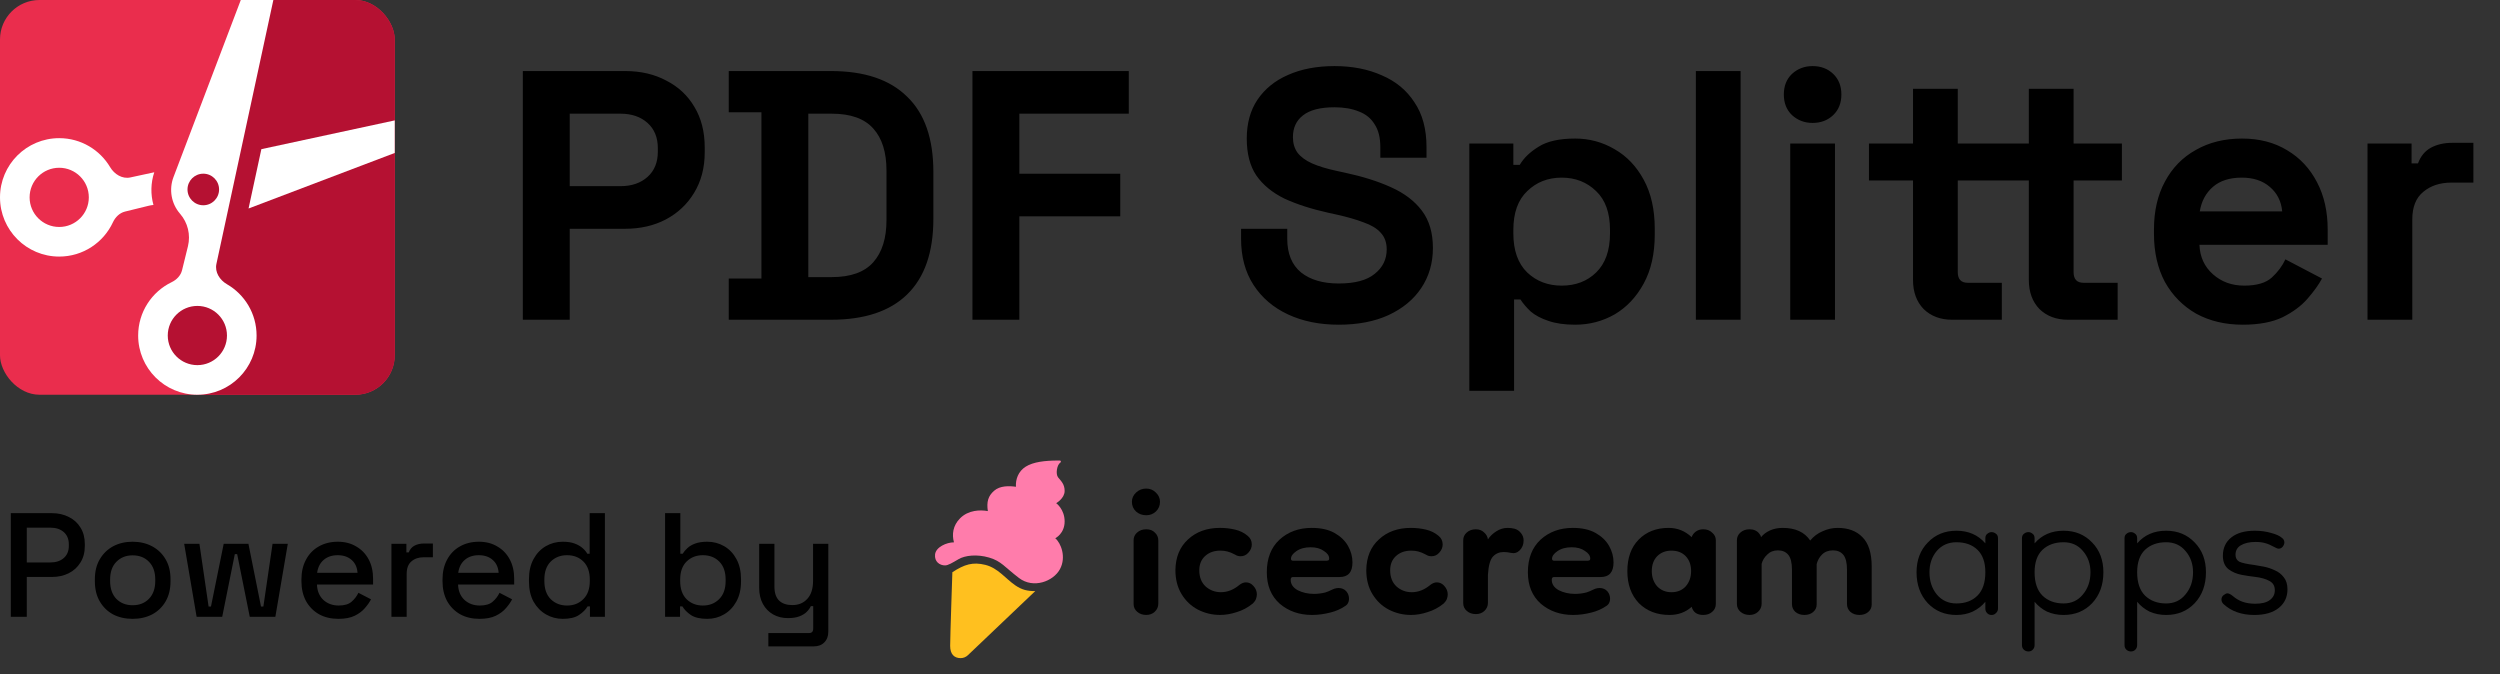 <svg width="152" height="41" viewBox="0 0 152 41" fill="none" xmlns="http://www.w3.org/2000/svg">
<rect x="0" y="0" width="152" height="41" fill="#333333" stroke="none"/>
<path d="M95.77 8.424C96.635 8.424 97.434 8.64 98.168 9.072C98.902 9.49 99.493 10.109 99.939 10.93C100.386 11.75 100.609 12.744 100.609 13.91V14.256C100.609 15.422 100.386 16.416 99.939 17.236C99.493 18.057 98.902 18.684 98.168 19.116C97.434 19.534 96.634 19.742 95.77 19.742C95.123 19.742 94.575 19.663 94.129 19.505C93.697 19.361 93.344 19.174 93.07 18.943C92.811 18.699 92.603 18.454 92.444 18.209H92.056V23.76H89.334V8.727H92.012V10.023H92.401C92.646 9.605 93.028 9.238 93.546 8.921C94.064 8.59 94.806 8.424 95.77 8.424ZM81.138 4.018C82.218 4.018 83.175 4.205 84.011 4.579C84.86 4.939 85.523 5.486 85.998 6.221C86.488 6.941 86.732 7.848 86.732 8.942V9.591H83.924V8.942C83.924 8.366 83.808 7.905 83.578 7.56C83.362 7.2 83.045 6.941 82.628 6.782C82.21 6.609 81.714 6.523 81.138 6.523C80.274 6.523 79.632 6.688 79.215 7.02C78.812 7.336 78.61 7.776 78.61 8.338C78.61 8.712 78.704 9.029 78.892 9.288C79.093 9.547 79.389 9.763 79.777 9.936C80.166 10.108 80.663 10.26 81.268 10.39L81.764 10.498C82.844 10.728 83.78 11.023 84.572 11.383C85.379 11.743 86.005 12.218 86.451 12.809C86.898 13.399 87.121 14.155 87.121 15.077C87.121 15.999 86.883 16.812 86.408 17.518C85.947 18.209 85.285 18.756 84.421 19.159C83.571 19.548 82.563 19.742 81.397 19.742C80.23 19.742 79.2 19.534 78.308 19.116C77.415 18.699 76.717 18.101 76.213 17.323C75.709 16.546 75.457 15.61 75.457 14.516V13.91H78.265V14.516C78.265 15.423 78.546 16.107 79.107 16.567C79.669 17.014 80.432 17.236 81.397 17.236C82.376 17.236 83.103 17.042 83.578 16.653C84.068 16.265 84.312 15.768 84.312 15.163C84.312 14.746 84.19 14.408 83.945 14.148C83.715 13.889 83.37 13.68 82.909 13.521C82.463 13.349 81.915 13.191 81.268 13.047L80.77 12.938C79.734 12.708 78.841 12.42 78.092 12.074C77.358 11.714 76.789 11.246 76.386 10.67C75.997 10.094 75.803 9.345 75.803 8.424C75.803 7.502 76.018 6.717 76.45 6.069C76.897 5.407 77.516 4.903 78.308 4.558C79.114 4.198 80.058 4.018 81.138 4.018ZM136.317 8.424C137.369 8.424 138.283 8.662 139.061 9.137C139.838 9.598 140.443 10.246 140.875 11.081C141.307 11.902 141.523 12.859 141.523 13.953V14.883H133.726C133.754 15.617 134.028 16.214 134.546 16.675C135.064 17.136 135.698 17.366 136.447 17.366C137.21 17.366 137.772 17.2 138.132 16.869C138.492 16.538 138.765 16.171 138.952 15.768L141.178 16.935C140.976 17.309 140.681 17.72 140.292 18.166C139.918 18.598 139.414 18.972 138.78 19.289C138.147 19.591 137.34 19.742 136.36 19.742C135.295 19.742 134.352 19.52 133.531 19.073C132.725 18.612 132.091 17.971 131.63 17.15C131.184 16.315 130.961 15.336 130.961 14.213V13.953C130.961 12.83 131.184 11.859 131.63 11.038C132.076 10.203 132.703 9.562 133.51 9.115C134.316 8.655 135.252 8.424 136.317 8.424ZM38.009 4.32C38.959 4.32 39.795 4.515 40.515 4.903C41.249 5.278 41.818 5.811 42.221 6.502C42.638 7.193 42.847 8.014 42.847 8.964V9.267C42.847 10.202 42.631 11.023 42.199 11.729C41.782 12.42 41.205 12.96 40.471 13.349C39.751 13.723 38.93 13.91 38.009 13.91H34.639V19.44H31.788V4.32H38.009ZM50.528 4.32C52.559 4.32 54.099 4.838 55.15 5.875C56.216 6.897 56.749 8.424 56.749 10.454V13.306C56.749 15.336 56.216 16.869 55.15 17.906C54.099 18.929 52.559 19.44 50.528 19.44H44.308V16.935H46.295V6.825H44.308V4.32H50.528ZM68.63 6.912H61.977V10.562H68.111V13.154H61.977V19.44H59.125V4.32H68.63V6.912ZM105.829 19.44H103.108V4.32H105.829V19.44ZM111.567 19.44H108.846V8.727H111.567V19.44ZM119.032 8.727H123.353V5.4H126.074V8.727H129.012V10.973H126.074V16.546C126.074 16.978 126.276 17.193 126.679 17.193H128.753V19.44H125.729C125.023 19.44 124.447 19.224 124.001 18.792C123.569 18.346 123.353 17.755 123.353 17.02V10.973H119.032V16.546C119.032 16.978 119.235 17.193 119.638 17.193H121.711V19.44H118.687C117.981 19.44 117.405 19.224 116.959 18.792C116.527 18.346 116.311 17.755 116.311 17.02V10.973H113.633V8.727H116.311V5.4H119.032V8.727ZM150.382 11.102H149.043C148.352 11.103 147.783 11.29 147.337 11.664C146.891 12.024 146.667 12.585 146.667 13.349V19.44H143.945V8.727H146.624V9.936H147.013C147.171 9.504 147.43 9.187 147.79 8.985C148.164 8.784 148.596 8.684 149.086 8.684H150.382V11.102ZM94.95 10.8C94.115 10.8 93.416 11.074 92.855 11.621C92.293 12.154 92.012 12.939 92.012 13.976V14.191C92.012 15.228 92.293 16.02 92.855 16.567C93.416 17.1 94.115 17.366 94.95 17.366C95.799 17.366 96.498 17.1 97.045 16.567C97.606 16.02 97.888 15.228 97.888 14.191V13.976C97.888 12.939 97.606 12.154 97.045 11.621C96.483 11.074 95.785 10.8 94.95 10.8ZM49.145 16.848H50.571C51.723 16.848 52.566 16.545 53.099 15.94C53.631 15.336 53.898 14.486 53.898 13.392V10.368C53.898 9.259 53.631 8.41 53.099 7.819C52.566 7.215 51.723 6.912 50.571 6.912H49.145V16.848ZM136.296 10.8C135.562 10.8 134.978 10.987 134.546 11.361C134.114 11.736 133.848 12.233 133.747 12.852H138.758C138.7 12.233 138.448 11.736 138.002 11.361C137.57 10.987 137.001 10.8 136.296 10.8ZM34.639 11.318H37.727C38.404 11.318 38.952 11.131 39.369 10.757C39.787 10.383 39.996 9.871 39.996 9.224V9.007C39.996 8.359 39.787 7.848 39.369 7.474C38.952 7.099 38.404 6.912 37.727 6.912H34.639V11.318ZM110.206 4.018C110.71 4.018 111.128 4.176 111.459 4.493C111.79 4.81 111.956 5.227 111.956 5.745C111.956 6.263 111.79 6.681 111.459 6.998C111.128 7.315 110.71 7.474 110.206 7.474C109.717 7.474 109.299 7.315 108.953 6.998C108.622 6.681 108.457 6.263 108.457 5.745C108.457 5.227 108.622 4.81 108.953 4.493C109.299 4.176 109.717 4.018 110.206 4.018Z" fill="black"/>
<g clip-path="url(#clip0_162_18)">
<rect x="24" width="24" height="24" transform="rotate(90 24 0)" fill="#EA2D4D"/>
<path d="M24 0L24 24H12L9.6 21.96V19.2L11.94 18.12L15.9 0L24 0Z" fill="#B51132"/>
<path fill-rule="evenodd" clip-rule="evenodd" d="M3.6 8.4C4.917 8.4 6.069 9.107 6.696 10.163C6.953 10.594 7.431 10.894 7.922 10.789L9.379 10.474C9.163 11.126 9.151 11.818 9.33 12.461C9.229 12.471 9.128 12.489 9.028 12.513L7.599 12.864C7.266 12.947 7.01 13.206 6.865 13.517C6.293 14.747 5.046 15.6 3.6 15.6C1.612 15.6 0 13.988 0 12C0 10.012 1.612 8.4 3.6 8.4ZM3.6 10.2C2.606 10.2 1.8 11.006 1.8 12C1.8 12.994 2.606 13.8 3.6 13.8C4.594 13.8 5.4 12.994 5.4 12C5.4 11.006 4.594 10.2 3.6 10.2Z" fill="white"/>
<path d="M24 9.3L15.112 12.677L15.891 9.069L24 7.32V9.3Z" fill="white"/>
<path fill-rule="evenodd" clip-rule="evenodd" d="M13.158 16.047C13.05 16.544 13.359 17.027 13.799 17.281C14.876 17.904 15.6 19.067 15.6 20.4C15.6 22.388 13.988 24 12 24C10.012 24 8.4 22.388 8.4 20.4C8.4 18.974 9.229 17.741 10.432 17.158C10.736 17.011 10.987 16.759 11.068 16.431L11.427 14.972C11.598 14.275 11.419 13.538 10.948 12.997C10.414 12.383 10.26 11.525 10.549 10.765L14.64 0H16.62L13.158 16.047ZM12 18.6C11.006 18.6 10.2 19.406 10.2 20.4C10.2 21.394 11.006 22.2 12 22.2C12.994 22.2 13.8 21.394 13.8 20.4C13.8 19.406 12.994 18.6 12 18.6Z" fill="white"/>
<circle cx="12.36" cy="11.52" r="0.96" fill="#B51132"/>
</g>
<path d="M0.657 37.5V31.2H3.159C3.543 31.2 3.885 31.278 4.185 31.434C4.491 31.584 4.728 31.8 4.896 32.082C5.07 32.358 5.157 32.691 5.157 33.081V33.198C5.157 33.588 5.067 33.924 4.887 34.206C4.713 34.488 4.476 34.704 4.176 34.854C3.876 35.004 3.537 35.079 3.159 35.079H1.629V37.5H0.657ZM1.629 34.197H3.06C3.402 34.197 3.675 34.107 3.879 33.927C4.083 33.747 4.185 33.501 4.185 33.189V33.099C4.185 32.781 4.083 32.532 3.879 32.352C3.675 32.172 3.402 32.082 3.06 32.082H1.629V34.197ZM8.063 37.626C7.619 37.626 7.223 37.536 6.875 37.356C6.533 37.17 6.263 36.906 6.065 36.564C5.867 36.222 5.768 35.817 5.768 35.349V35.214C5.768 34.746 5.867 34.344 6.065 34.008C6.263 33.666 6.533 33.402 6.875 33.216C7.223 33.03 7.619 32.937 8.063 32.937C8.507 32.937 8.903 33.03 9.251 33.216C9.599 33.402 9.872 33.666 10.07 34.008C10.268 34.344 10.367 34.746 10.367 35.214V35.349C10.367 35.817 10.268 36.222 10.07 36.564C9.872 36.906 9.599 37.17 9.251 37.356C8.903 37.536 8.507 37.626 8.063 37.626ZM8.063 36.798C8.471 36.798 8.801 36.669 9.053 36.411C9.311 36.147 9.44 35.784 9.44 35.322V35.241C9.44 34.779 9.314 34.419 9.062 34.161C8.81 33.897 8.477 33.765 8.063 33.765C7.661 33.765 7.331 33.897 7.073 34.161C6.821 34.419 6.695 34.779 6.695 35.241V35.322C6.695 35.784 6.821 36.147 7.073 36.411C7.331 36.669 7.661 36.798 8.063 36.798ZM11.954 37.5L11.198 33.063H12.125L12.683 36.879H12.827L13.601 33.063H15.104L15.869 36.879H16.013L16.571 33.063H17.498L16.742 37.5H15.185L14.42 33.693H14.276L13.511 37.5H11.954ZM20.577 37.626C20.127 37.626 19.734 37.533 19.398 37.347C19.062 37.155 18.798 36.888 18.606 36.546C18.42 36.198 18.327 35.796 18.327 35.34V35.232C18.327 34.77 18.42 34.368 18.606 34.026C18.792 33.678 19.05 33.411 19.38 33.225C19.716 33.033 20.103 32.937 20.541 32.937C20.967 32.937 21.339 33.033 21.657 33.225C21.981 33.411 22.233 33.672 22.413 34.008C22.593 34.344 22.683 34.737 22.683 35.187V35.538H19.272C19.284 35.928 19.413 36.24 19.659 36.474C19.911 36.702 20.223 36.816 20.595 36.816C20.943 36.816 21.204 36.738 21.378 36.582C21.558 36.426 21.696 36.246 21.792 36.042L22.557 36.438C22.473 36.606 22.35 36.783 22.188 36.969C22.032 37.155 21.825 37.311 21.567 37.437C21.309 37.563 20.979 37.626 20.577 37.626ZM19.281 34.827H21.738C21.714 34.491 21.594 34.23 21.378 34.044C21.162 33.852 20.88 33.756 20.532 33.756C20.184 33.756 19.899 33.852 19.677 34.044C19.461 34.23 19.329 34.491 19.281 34.827ZM23.799 37.5V33.063H24.708V33.585H24.852C24.924 33.399 25.038 33.264 25.194 33.18C25.356 33.09 25.554 33.045 25.788 33.045H26.319V33.882H25.752C25.452 33.882 25.206 33.966 25.014 34.134C24.822 34.296 24.726 34.548 24.726 34.89V37.5H23.799ZM29.155 37.626C28.706 37.626 28.312 37.533 27.977 37.347C27.64 37.155 27.377 36.888 27.184 36.546C26.998 36.198 26.905 35.796 26.905 35.34V35.232C26.905 34.77 26.998 34.368 27.184 34.026C27.37 33.678 27.628 33.411 27.959 33.225C28.294 33.033 28.681 32.937 29.119 32.937C29.546 32.937 29.918 33.033 30.235 33.225C30.559 33.411 30.811 33.672 30.991 34.008C31.172 34.344 31.262 34.737 31.262 35.187V35.538H27.851C27.863 35.928 27.991 36.24 28.238 36.474C28.489 36.702 28.802 36.816 29.174 36.816C29.521 36.816 29.782 36.738 29.956 36.582C30.137 36.426 30.274 36.246 30.37 36.042L31.136 36.438C31.052 36.606 30.928 36.783 30.767 36.969C30.61 37.155 30.404 37.311 30.145 37.437C29.887 37.563 29.558 37.626 29.155 37.626ZM27.86 34.827H30.317C30.293 34.491 30.172 34.23 29.956 34.044C29.741 33.852 29.459 33.756 29.11 33.756C28.762 33.756 28.477 33.852 28.256 34.044C28.04 34.23 27.907 34.491 27.86 34.827ZM34.213 37.626C33.847 37.626 33.508 37.536 33.196 37.356C32.884 37.176 32.632 36.918 32.44 36.582C32.254 36.24 32.161 35.829 32.161 35.349V35.214C32.161 34.74 32.254 34.332 32.44 33.99C32.626 33.648 32.875 33.387 33.187 33.207C33.499 33.027 33.841 32.937 34.213 32.937C34.501 32.937 34.741 32.973 34.933 33.045C35.131 33.117 35.293 33.21 35.419 33.324C35.545 33.432 35.641 33.546 35.707 33.666H35.851V31.2H36.778V37.5H35.869V36.87H35.725C35.611 37.062 35.437 37.236 35.203 37.392C34.975 37.548 34.645 37.626 34.213 37.626ZM34.474 36.816C34.876 36.816 35.206 36.687 35.464 36.429C35.728 36.171 35.86 35.802 35.86 35.322V35.241C35.86 34.767 35.731 34.401 35.473 34.143C35.215 33.885 34.882 33.756 34.474 33.756C34.078 33.756 33.748 33.885 33.484 34.143C33.226 34.401 33.097 34.767 33.097 35.241V35.322C33.097 35.802 33.226 36.171 33.484 36.429C33.748 36.687 34.078 36.816 34.474 36.816ZM43.002 37.626C42.57 37.626 42.237 37.548 42.003 37.392C41.775 37.236 41.604 37.062 41.49 36.87H41.346V37.5H40.437V31.2H41.364V33.666H41.508C41.58 33.546 41.676 33.432 41.796 33.324C41.916 33.21 42.075 33.117 42.273 33.045C42.471 32.973 42.714 32.937 43.002 32.937C43.374 32.937 43.716 33.027 44.028 33.207C44.34 33.387 44.589 33.648 44.775 33.99C44.961 34.332 45.054 34.74 45.054 35.214V35.349C45.054 35.829 44.958 36.24 44.766 36.582C44.58 36.918 44.331 37.176 44.019 37.356C43.713 37.536 43.374 37.626 43.002 37.626ZM42.732 36.816C43.134 36.816 43.464 36.687 43.722 36.429C43.986 36.171 44.118 35.802 44.118 35.322V35.241C44.118 34.767 43.989 34.401 43.731 34.143C43.473 33.885 43.14 33.756 42.732 33.756C42.336 33.756 42.006 33.885 41.742 34.143C41.484 34.401 41.355 34.767 41.355 35.241V35.322C41.355 35.802 41.484 36.171 41.742 36.429C42.006 36.687 42.336 36.816 42.732 36.816ZM46.716 39.3V38.49H49.191C49.359 38.49 49.443 38.4 49.443 38.22V36.852H49.299C49.245 36.972 49.161 37.089 49.047 37.203C48.939 37.311 48.792 37.401 48.606 37.473C48.42 37.545 48.186 37.581 47.904 37.581C47.568 37.581 47.268 37.506 47.004 37.356C46.74 37.206 46.533 36.993 46.383 36.717C46.233 36.441 46.158 36.114 46.158 35.736V33.063H47.085V35.664C47.085 36.048 47.181 36.333 47.373 36.519C47.565 36.699 47.832 36.789 48.174 36.789C48.552 36.789 48.855 36.663 49.083 36.411C49.317 36.159 49.434 35.793 49.434 35.313V33.063H50.361V38.409C50.361 38.679 50.28 38.895 50.118 39.057C49.962 39.219 49.746 39.3 49.47 39.3H46.716Z" fill="black"/>
<path d="M57.904 34.791C57.904 34.791 57.77 38.723 57.77 39.273C57.77 39.786 58.026 40.014 58.407 40.014C58.571 40.014 58.729 39.95 58.847 39.837L62.942 35.939C62.464 35.939 62.138 35.867 61.73 35.589C61.125 35.174 60.678 34.536 59.913 34.345C59.148 34.154 58.638 34.313 57.904 34.791Z" fill="#FFC01F"/>
<path d="M64.445 34.605C64.844 33.864 64.502 33.011 64.16 32.726C64.16 32.726 64.73 32.445 64.73 31.704C64.73 30.963 64.217 30.593 64.217 30.593C64.217 30.593 64.73 30.301 64.73 29.849C64.73 29.421 64.502 29.242 64.331 29.022C64.171 28.816 64.262 28.268 64.462 28.131C64.485 28.116 64.502 28.093 64.502 28.065C64.502 28.029 64.473 28 64.437 28H64.331C63.534 28 62.822 28.085 62.367 28.37C61.911 28.655 61.741 29.14 61.769 29.596C61.365 29.538 60.801 29.521 60.441 29.839C60.08 30.157 59.976 30.505 60.061 31.075C59.605 30.989 58.875 31.004 58.371 31.515C57.929 31.961 57.872 32.496 58 32.974C57.554 32.974 56.902 33.261 56.852 33.707C56.802 34.154 57.139 34.377 57.458 34.377C57.647 34.377 57.904 34.217 58.287 33.994C58.669 33.771 59.389 33.681 60.136 33.899C60.883 34.117 61.075 34.472 61.954 35.142C62.833 35.812 64.046 35.345 64.445 34.605Z" fill="#FF7CAB"/>
<path d="M85.785 37.389C85.307 37.389 84.857 37.28 84.436 37.064C84.026 36.848 83.696 36.535 83.446 36.125C83.195 35.715 83.07 35.226 83.07 34.657C83.082 33.871 83.338 33.251 83.839 32.796C84.34 32.329 84.988 32.096 85.785 32.096C86.092 32.096 86.394 32.13 86.69 32.198C86.986 32.266 87.242 32.392 87.458 32.574C87.629 32.71 87.714 32.887 87.714 33.103C87.714 33.285 87.646 33.45 87.51 33.598C87.384 33.746 87.225 33.82 87.031 33.82C86.906 33.82 86.792 33.786 86.69 33.718C86.519 33.627 86.365 33.564 86.229 33.53C86.104 33.496 85.962 33.479 85.802 33.479C85.427 33.479 85.119 33.587 84.88 33.803C84.641 34.019 84.522 34.31 84.522 34.674C84.522 35.095 84.653 35.425 84.914 35.664C85.176 35.892 85.483 36.006 85.836 36.006C86.235 36.006 86.61 35.858 86.963 35.562C87.1 35.459 87.231 35.408 87.356 35.408C87.538 35.408 87.692 35.482 87.817 35.63C87.953 35.778 88.022 35.949 88.022 36.142C88.022 36.222 88.005 36.313 87.971 36.415C87.936 36.506 87.874 36.597 87.783 36.688C87.475 36.939 87.145 37.115 86.792 37.218C86.451 37.332 86.115 37.389 85.785 37.389Z" fill="black"/>
<path d="M89.732 37.337C89.516 37.337 89.334 37.275 89.186 37.15C89.038 37.024 88.964 36.865 88.964 36.671V32.847C88.964 32.665 89.032 32.511 89.169 32.386C89.317 32.249 89.505 32.181 89.732 32.181C89.937 32.181 90.102 32.244 90.228 32.369C90.364 32.483 90.444 32.625 90.466 32.796C90.592 32.602 90.763 32.437 90.979 32.301C91.195 32.164 91.423 32.096 91.662 32.096C91.81 32.096 91.952 32.113 92.088 32.147C92.248 32.193 92.379 32.283 92.481 32.42C92.584 32.545 92.635 32.693 92.635 32.864C92.635 33.103 92.555 33.302 92.396 33.462C92.248 33.61 92.072 33.661 91.867 33.615C91.719 33.581 91.571 33.564 91.423 33.564C91.161 33.564 90.945 33.655 90.774 33.837C90.603 34.019 90.501 34.389 90.466 34.947V36.654C90.466 36.848 90.393 37.013 90.245 37.15C90.108 37.275 89.937 37.337 89.732 37.337Z" fill="black"/>
<path d="M69.691 37.388C69.475 37.388 69.293 37.326 69.145 37.2C68.997 37.075 68.923 36.916 68.923 36.722V32.847C68.923 32.664 68.991 32.511 69.128 32.386C69.276 32.249 69.463 32.181 69.691 32.181C69.919 32.181 70.095 32.249 70.22 32.386C70.357 32.511 70.425 32.67 70.425 32.864V36.705C70.425 36.899 70.351 37.064 70.203 37.2C70.067 37.326 69.896 37.388 69.691 37.388ZM69.691 31.327C69.452 31.327 69.247 31.253 69.076 31.105C68.906 30.946 68.82 30.747 68.82 30.508C68.82 30.291 68.906 30.104 69.076 29.944C69.247 29.785 69.452 29.705 69.691 29.705C69.919 29.705 70.112 29.785 70.272 29.944C70.442 30.104 70.528 30.291 70.528 30.508C70.528 30.747 70.442 30.946 70.272 31.105C70.112 31.253 69.919 31.327 69.691 31.327Z" fill="black"/>
<path d="M74.18 37.388C73.702 37.388 73.252 37.28 72.831 37.064C72.421 36.848 72.091 36.535 71.841 36.125C71.591 35.715 71.465 35.226 71.465 34.656C71.477 33.871 71.733 33.251 72.234 32.795C72.734 32.329 73.383 32.095 74.18 32.095C74.487 32.095 74.789 32.13 75.085 32.198C75.381 32.266 75.637 32.391 75.853 32.574C76.024 32.71 76.109 32.886 76.109 33.103C76.109 33.285 76.041 33.45 75.905 33.598C75.779 33.746 75.62 33.82 75.427 33.82C75.301 33.82 75.188 33.786 75.085 33.717C74.914 33.626 74.761 33.564 74.624 33.53C74.499 33.495 74.356 33.478 74.197 33.478C73.822 33.478 73.514 33.587 73.275 33.803C73.036 34.019 72.917 34.309 72.917 34.673C72.917 35.095 73.048 35.425 73.309 35.664C73.571 35.891 73.879 36.005 74.231 36.005C74.63 36.005 75.005 35.857 75.358 35.561C75.495 35.459 75.626 35.408 75.751 35.408C75.933 35.408 76.087 35.482 76.212 35.63C76.349 35.778 76.417 35.948 76.417 36.142C76.417 36.221 76.4 36.313 76.365 36.415C76.331 36.506 76.269 36.597 76.178 36.688C75.87 36.939 75.54 37.115 75.188 37.218C74.846 37.331 74.51 37.388 74.18 37.388Z" fill="black"/>
<path d="M101.504 37.389C100.742 37.389 100.121 37.15 99.643 36.671C99.177 36.182 98.943 35.533 98.943 34.725C98.943 33.917 99.171 33.279 99.626 32.813C100.093 32.335 100.702 32.096 101.453 32.096C101.988 32.096 102.455 32.283 102.853 32.659C102.899 32.523 102.984 32.409 103.109 32.318C103.235 32.227 103.383 32.181 103.553 32.181C103.781 32.181 103.963 32.249 104.1 32.386C104.248 32.511 104.322 32.665 104.322 32.847V36.723C104.322 36.916 104.248 37.075 104.1 37.201C103.963 37.326 103.781 37.389 103.553 37.389C103.178 37.389 102.944 37.224 102.853 36.893C102.489 37.224 102.039 37.389 101.504 37.389ZM101.624 36.006C101.988 36.006 102.278 35.886 102.495 35.647C102.711 35.397 102.819 35.089 102.819 34.725C102.819 34.349 102.711 34.048 102.495 33.82C102.278 33.593 101.988 33.479 101.624 33.479C101.271 33.479 100.981 33.593 100.753 33.82C100.537 34.048 100.429 34.349 100.429 34.725C100.429 35.089 100.537 35.397 100.753 35.647C100.981 35.886 101.271 36.006 101.624 36.006Z" fill="black"/>
<path d="M106.372 37.389C106.156 37.389 105.974 37.326 105.826 37.201C105.678 37.075 105.604 36.916 105.604 36.723V32.847C105.604 32.665 105.672 32.511 105.809 32.386C105.957 32.249 106.145 32.181 106.372 32.181C106.634 32.181 106.833 32.272 106.97 32.454C107.027 32.523 107.061 32.591 107.072 32.659C107.209 32.488 107.391 32.352 107.619 32.249C107.846 32.147 108.103 32.096 108.387 32.096C109.161 32.096 109.719 32.352 110.06 32.864C110.265 32.614 110.516 32.426 110.812 32.301C111.108 32.164 111.415 32.096 111.734 32.096C112.371 32.096 112.872 32.283 113.236 32.659C113.612 33.035 113.799 33.632 113.799 34.452V36.757C113.799 36.939 113.725 37.093 113.578 37.218C113.441 37.332 113.264 37.389 113.048 37.389C112.832 37.389 112.65 37.326 112.502 37.201C112.365 37.075 112.297 36.916 112.297 36.723V34.64C112.297 34.218 112.223 33.917 112.075 33.735C111.927 33.553 111.716 33.462 111.443 33.462C111.17 33.462 110.948 33.547 110.777 33.718C110.618 33.877 110.51 34.071 110.453 34.298V36.757C110.453 36.939 110.379 37.093 110.231 37.218C110.094 37.332 109.918 37.389 109.702 37.389C109.486 37.389 109.303 37.326 109.155 37.201C109.019 37.075 108.951 36.916 108.951 36.723V34.64C108.951 34.218 108.877 33.917 108.729 33.735C108.581 33.553 108.37 33.462 108.097 33.462C107.835 33.462 107.619 33.547 107.448 33.718C107.277 33.877 107.163 34.065 107.107 34.281V36.706C107.107 36.899 107.033 37.064 106.885 37.201C106.748 37.326 106.577 37.389 106.372 37.389Z" fill="black"/>
<path d="M118.951 37.39C118.245 37.39 117.665 37.151 117.209 36.673C116.754 36.183 116.526 35.557 116.526 34.794C116.526 34.055 116.754 33.451 117.209 32.985C117.665 32.507 118.245 32.268 118.951 32.268C119.679 32.268 120.266 32.524 120.709 33.036V32.729C120.709 32.603 120.749 32.512 120.829 32.455C120.909 32.387 120.994 32.353 121.085 32.353C121.187 32.353 121.279 32.387 121.358 32.455C121.438 32.512 121.478 32.603 121.478 32.729V36.997C121.478 37.111 121.438 37.202 121.358 37.27C121.29 37.35 121.199 37.39 121.085 37.39C120.971 37.39 120.88 37.35 120.812 37.27C120.744 37.202 120.709 37.111 120.709 36.997V36.587C120.505 36.838 120.248 37.037 119.941 37.185C119.645 37.321 119.315 37.39 118.951 37.39ZM118.951 36.69C119.486 36.69 119.913 36.53 120.231 36.212C120.55 35.893 120.709 35.42 120.709 34.794C120.709 34.191 120.55 33.736 120.231 33.429C119.913 33.121 119.486 32.968 118.951 32.968C118.461 32.968 118.063 33.144 117.756 33.497C117.46 33.85 117.312 34.282 117.312 34.794C117.312 35.33 117.46 35.779 117.756 36.143C118.063 36.508 118.461 36.69 118.951 36.69Z" fill="black"/>
<path d="M125.462 37.39C125.098 37.39 124.762 37.321 124.455 37.185C124.159 37.037 123.908 36.838 123.703 36.587V39.217C123.703 39.33 123.669 39.421 123.601 39.49C123.533 39.569 123.442 39.609 123.328 39.609C123.214 39.609 123.117 39.569 123.037 39.49C122.969 39.421 122.935 39.33 122.935 39.217V32.729C122.935 32.603 122.975 32.512 123.055 32.455C123.134 32.387 123.225 32.353 123.328 32.353C123.419 32.353 123.504 32.387 123.584 32.455C123.663 32.512 123.703 32.603 123.703 32.729V33.036C124.147 32.524 124.733 32.268 125.462 32.268C126.168 32.268 126.748 32.507 127.203 32.985C127.659 33.451 127.886 34.055 127.886 34.794C127.886 35.557 127.659 36.183 127.203 36.673C126.748 37.151 126.168 37.39 125.462 37.39ZM125.462 36.69C125.951 36.69 126.344 36.508 126.64 36.143C126.947 35.779 127.101 35.33 127.101 34.794C127.101 34.282 126.947 33.85 126.64 33.497C126.344 33.144 125.951 32.968 125.462 32.968C124.938 32.968 124.511 33.121 124.181 33.429C123.863 33.736 123.703 34.191 123.703 34.794C123.703 35.42 123.863 35.893 124.181 36.212C124.511 36.53 124.938 36.69 125.462 36.69Z" fill="black"/>
<path d="M131.698 37.39C131.334 37.39 130.998 37.321 130.69 37.185C130.395 37.037 130.144 36.838 129.939 36.587V39.217C129.939 39.33 129.905 39.421 129.837 39.49C129.768 39.569 129.677 39.609 129.564 39.609C129.45 39.609 129.353 39.569 129.273 39.49C129.205 39.421 129.171 39.33 129.171 39.217V32.729C129.171 32.603 129.211 32.512 129.29 32.455C129.37 32.387 129.461 32.353 129.564 32.353C129.655 32.353 129.74 32.387 129.82 32.455C129.899 32.512 129.939 32.603 129.939 32.729V33.036C130.383 32.524 130.969 32.268 131.698 32.268C132.404 32.268 132.984 32.507 133.439 32.985C133.895 33.451 134.122 34.055 134.122 34.794C134.122 35.557 133.895 36.183 133.439 36.673C132.984 37.151 132.404 37.39 131.698 37.39ZM131.698 36.69C132.187 36.69 132.58 36.508 132.876 36.143C133.183 35.779 133.337 35.33 133.337 34.794C133.337 34.282 133.183 33.85 132.876 33.497C132.58 33.144 132.187 32.968 131.698 32.968C131.174 32.968 130.747 33.121 130.417 33.429C130.099 33.736 129.939 34.191 129.939 34.794C129.939 35.42 130.099 35.893 130.417 36.212C130.747 36.53 131.174 36.69 131.698 36.69Z" fill="black"/>
<path d="M137.063 37.39C136.289 37.39 135.663 37.168 135.185 36.724C135.105 36.644 135.065 36.553 135.065 36.451C135.065 36.337 135.111 36.246 135.202 36.178C135.293 36.109 135.367 36.075 135.424 36.075C135.515 36.075 135.629 36.132 135.765 36.246C135.936 36.394 136.13 36.508 136.346 36.587C136.573 36.667 136.83 36.707 137.114 36.707C137.513 36.707 137.808 36.633 138.002 36.485C138.207 36.337 138.309 36.138 138.309 35.887C138.309 35.625 138.201 35.438 137.985 35.324C137.769 35.199 137.461 35.113 137.063 35.068C136.847 35.045 136.585 35.005 136.278 34.948C135.982 34.891 135.72 34.777 135.492 34.607C135.265 34.425 135.151 34.151 135.151 33.787C135.151 33.321 135.321 32.95 135.663 32.677C136.004 32.404 136.482 32.268 137.097 32.268C137.45 32.268 137.78 32.313 138.087 32.404C138.395 32.484 138.617 32.586 138.753 32.712C138.844 32.78 138.89 32.871 138.89 32.985C138.89 33.064 138.856 33.15 138.787 33.241C138.719 33.321 138.639 33.36 138.548 33.36C138.503 33.36 138.457 33.349 138.412 33.326C138.366 33.303 138.321 33.281 138.275 33.258C138.07 33.144 137.882 33.064 137.712 33.019C137.552 32.973 137.359 32.95 137.131 32.95C136.767 32.95 136.471 33.019 136.243 33.155C136.027 33.281 135.919 33.474 135.919 33.736C135.919 33.918 135.993 34.055 136.141 34.146C136.3 34.225 136.608 34.294 137.063 34.351C137.222 34.373 137.416 34.407 137.643 34.453C137.871 34.498 138.093 34.572 138.309 34.675C138.526 34.766 138.708 34.908 138.856 35.102C139.004 35.284 139.078 35.529 139.078 35.836C139.078 36.303 138.901 36.678 138.548 36.963C138.195 37.247 137.7 37.39 137.063 37.39Z" fill="black"/>
<path d="M79.771 37.389C78.997 37.389 78.343 37.161 77.808 36.706C77.284 36.239 77.022 35.602 77.022 34.793C77.022 33.951 77.279 33.291 77.791 32.813C78.314 32.335 78.969 32.096 79.754 32.096C80.312 32.096 80.773 32.198 81.137 32.403C81.501 32.608 81.775 32.87 81.957 33.188C82.139 33.507 82.23 33.843 82.23 34.196C82.23 34.788 81.968 35.084 81.445 35.084H78.61C78.519 35.084 78.474 35.141 78.474 35.254C78.474 35.516 78.616 35.727 78.901 35.886C79.197 36.034 79.527 36.108 79.891 36.108C80.118 36.108 80.346 36.08 80.574 36.023C80.69 35.988 80.827 35.934 80.999 35.847C81.338 35.675 81.746 35.727 81.932 36.059C82.068 36.303 82.056 36.657 81.829 36.819C81.529 37.033 81.198 37.162 80.915 37.235C80.528 37.337 80.147 37.389 79.771 37.389ZM80.659 34.093C80.682 34.093 80.71 34.088 80.745 34.076C80.79 34.065 80.813 34.025 80.813 33.957C80.813 33.786 80.705 33.632 80.488 33.496C80.284 33.348 80.016 33.274 79.686 33.274C79.333 33.274 79.043 33.353 78.815 33.513C78.599 33.661 78.491 33.815 78.491 33.974C78.491 34.053 78.536 34.093 78.627 34.093H80.659Z" fill="black"/>
<path d="M95.644 37.389C94.87 37.389 94.216 37.161 93.681 36.706C93.157 36.239 92.895 35.602 92.895 34.793C92.895 33.951 93.152 33.291 93.664 32.813C94.187 32.335 94.842 32.096 95.627 32.096C96.185 32.096 96.646 32.198 97.01 32.403C97.374 32.608 97.648 32.87 97.83 33.188C98.012 33.507 98.103 33.843 98.103 34.196C98.103 34.788 97.841 35.084 97.318 35.084H94.483C94.392 35.084 94.347 35.141 94.347 35.254C94.347 35.516 94.489 35.727 94.774 35.886C95.07 36.034 95.4 36.108 95.764 36.108C95.992 36.108 96.219 36.08 96.447 36.023C96.563 35.988 96.7 35.934 96.872 35.847C97.211 35.675 97.619 35.727 97.805 36.059C97.941 36.303 97.929 36.657 97.701 36.819C97.402 37.033 97.071 37.162 96.788 37.235C96.401 37.337 96.02 37.389 95.644 37.389ZM96.532 34.093C96.555 34.093 96.583 34.088 96.618 34.076C96.663 34.065 96.686 34.025 96.686 33.957C96.686 33.786 96.578 33.632 96.362 33.496C96.157 33.348 95.889 33.274 95.559 33.274C95.206 33.274 94.916 33.353 94.688 33.513C94.472 33.661 94.364 33.815 94.364 33.974C94.364 34.053 94.409 34.093 94.5 34.093H96.532Z" fill="black"/>
<defs>
<clipPath id="clip0_162_18">
<rect width="24" height="24" rx="2.4" fill="white"/>
</clipPath>
</defs>
</svg>
